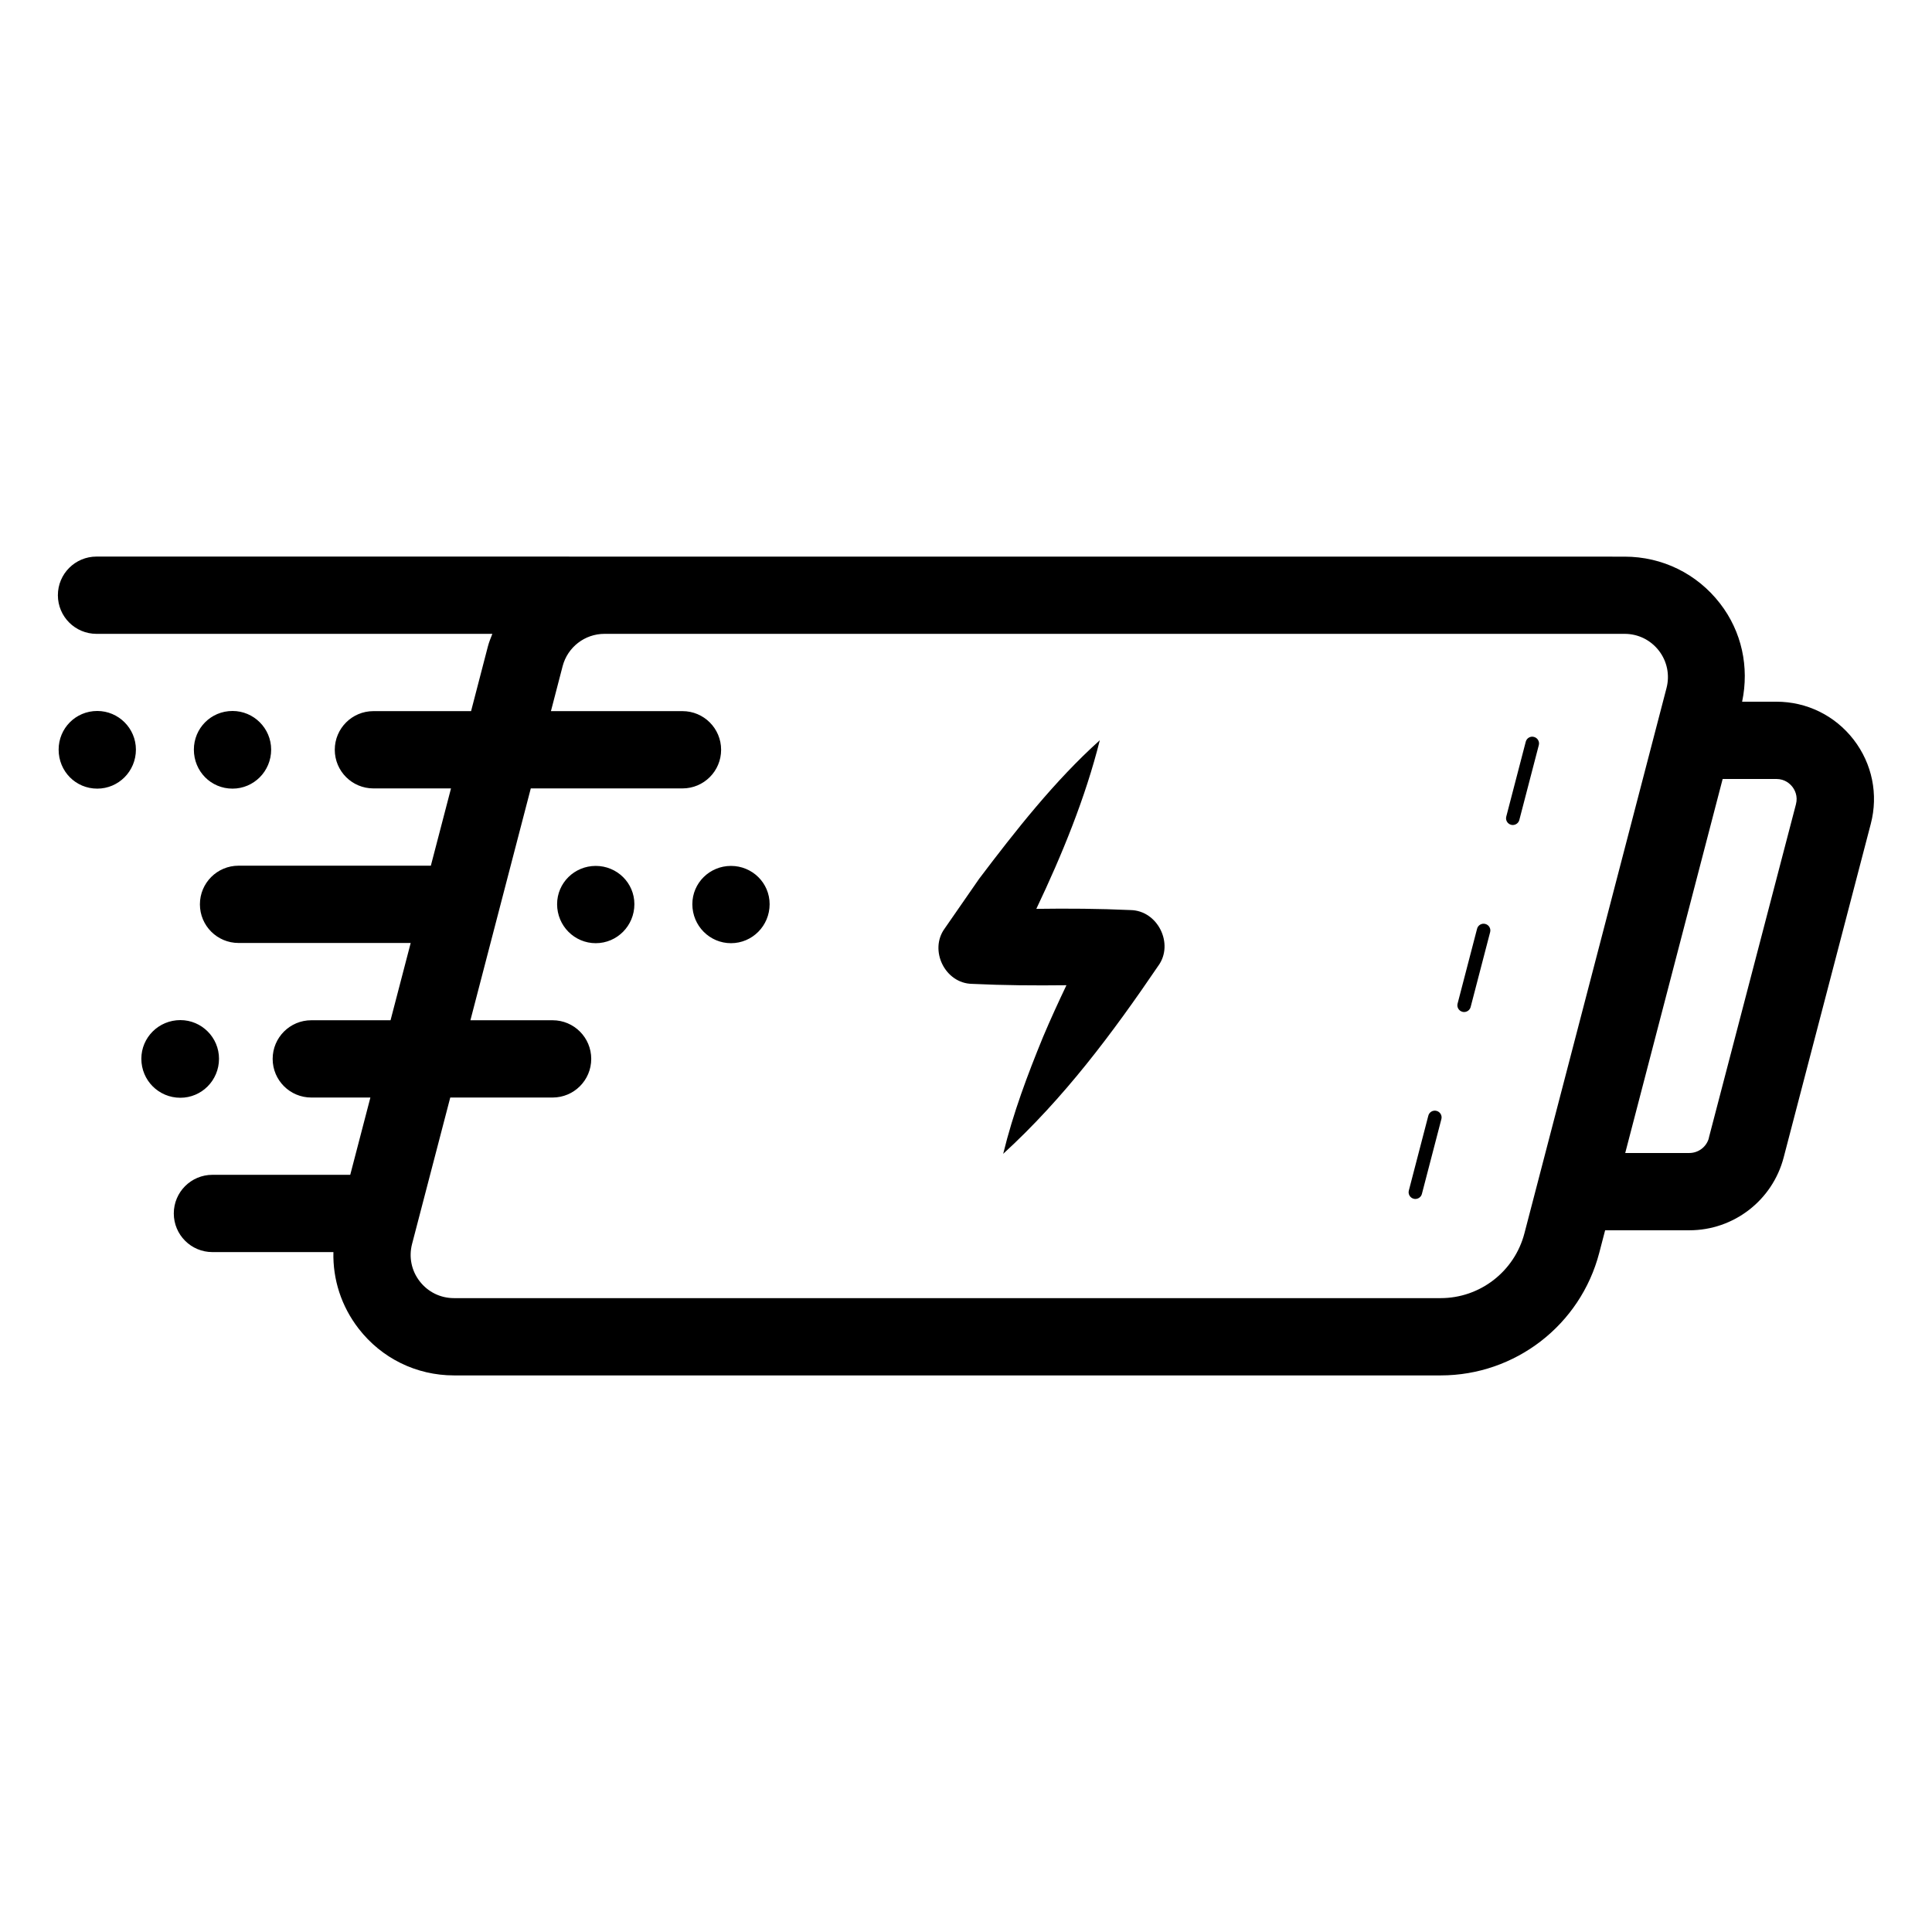 <svg xmlns="http://www.w3.org/2000/svg" viewBox="0 0 1200 1200" version="1.1" height="1200pt" width="1200pt">
 <path d="m1151.3 459.37c-11.578-14.953-29.062-23.531-47.953-23.531h-21.281c4.5-21.469-0.188-43.547-13.734-61.031-14.297-18.469-35.859-29.062-59.25-29.062l-949.13-0.047c-13.266 0-24 10.734-24 24s10.734 24 24 24h245.86c-1.031 2.625-2.109 5.203-2.812 7.969l-10.406 40.031h-60.656c-13.266 0-24 10.734-24 24s10.734 24 24 24h48.188l-12.516 48h-119.44c-13.266 0-24 10.734-24 24s10.734 24 24 24h106.92l-12.516 48h-49.219c-13.266 0-24 10.734-24 24s10.734 24 24 24h36.703l-12.516 48h-85.594c-13.266 0-24 10.734-24 24s10.734 24 24 24h75.141c-0.422 17.016 4.922 33.656 15.656 47.531 14.297 18.469 35.906 29.062 59.25 29.062h612.84c46.312 0 86.812-31.312 98.484-76.125l3.656-14.016h52.312c27.562 0 51.656-18.609 58.594-45.281l54.094-207.14c4.781-18.281 0.891-37.359-10.641-52.312zm-256.5 346.92h-612.84c-8.391 0-16.125-3.797-21.281-10.453s-6.844-15.094-4.734-23.203l23.719-90.938h63.562c13.266 0 24-10.734 24-24s-10.734-24-24-24h-51.047l37.5-144h94.219c13.266 0 24-10.734 24-24s-10.734-24-24-24h-81.703l7.266-27.938c3.094-11.812 13.781-20.062 25.969-20.062h633.66c8.391 0 16.125 3.797 21.281 10.453 5.109 6.609 6.844 15.094 4.734 23.203l-88.266 338.72c-6.188 23.672-27.562 40.219-52.031 40.219zm166.64-99.516c-1.453 5.531-6.469 9.375-12.188 9.375h-39.797l60.516-232.31h33.375c5.391 0 8.531 3.094 9.938 4.875 1.406 1.828 3.562 5.672 2.203 10.875l-54.094 207.14zm-166.18-11.672-12.094 46.453c-0.469 1.875-2.203 3.141-4.078 3.141-0.375 0-0.703-0.047-1.031-0.141-2.25-0.562-3.609-2.906-3-5.109l12.094-46.453c0.562-2.25 2.859-3.609 5.109-3 2.25 0.562 3.609 2.906 3 5.109zm30.281-116.11-12.094 46.453c-0.469 1.875-2.203 3.141-4.078 3.141-0.375 0-0.703-0.047-1.031-0.141-2.25-0.562-3.609-2.906-3-5.109l12.094-46.453c0.562-2.25 2.906-3.609 5.109-3 2.25 0.562 3.609 2.906 3 5.109zm30.234-116.16-12.094 46.453c-0.469 1.875-2.203 3.141-4.078 3.141-0.375 0-0.703-0.047-1.031-0.141-2.25-0.562-3.609-2.906-3-5.109l12.094-46.453c0.562-2.25 2.906-3.656 5.109-3 2.25 0.562 3.609 2.906 3 5.109zm-835.36 2.766c0-13.219 10.547-24 24-24 13.219 0 24 10.781 24 24 0 13.453-10.781 24.234-24 24.234-13.453 0-24-10.781-24-24.234zm-36 0c0 13.453-10.781 24.234-24 24.234-13.453 0-24-10.781-24-24.234 0-13.219 10.547-24 24-24 13.219 0 24 10.781 24 24zm27.609 216.24c-13.453 0-24.234-10.781-24.234-24.234 0-13.219 10.781-24 24.234-24 13.219 0 24 10.781 24 24 0 13.453-10.781 24.234-24 24.234zm366-120.24c0 13.453-10.781 24.234-24 24.234s-24-10.781-24-24.234c0-13.219 10.781-23.766 24-23.766s24 10.547 24 23.766zm-84 0c0 13.453-10.781 24.234-24 24.234s-24-10.781-24-24.234c0-13.219 10.781-23.766 24-23.766s24 10.547 24 23.766zm325.45 38.203c-28.5 41.953-58.5 82.172-96.375 116.86 6.188-25.359 15.141-49.125 24.703-72.469 4.594-10.922 9.516-21.609 14.578-32.25-19.547 0.234-39.047 0.094-58.594-0.844-16.875-0.281-26.859-20.953-17.016-34.406l21.375-30.844c22.453-29.672 46.922-60.891 74.953-86.062-8.906 35.625-23.391 71.016-39.422 104.72 19.5-0.281 39-0.141 58.5 0.75 16.922 0.281 27.094 20.906 17.344 34.5z"></path>
</svg>
